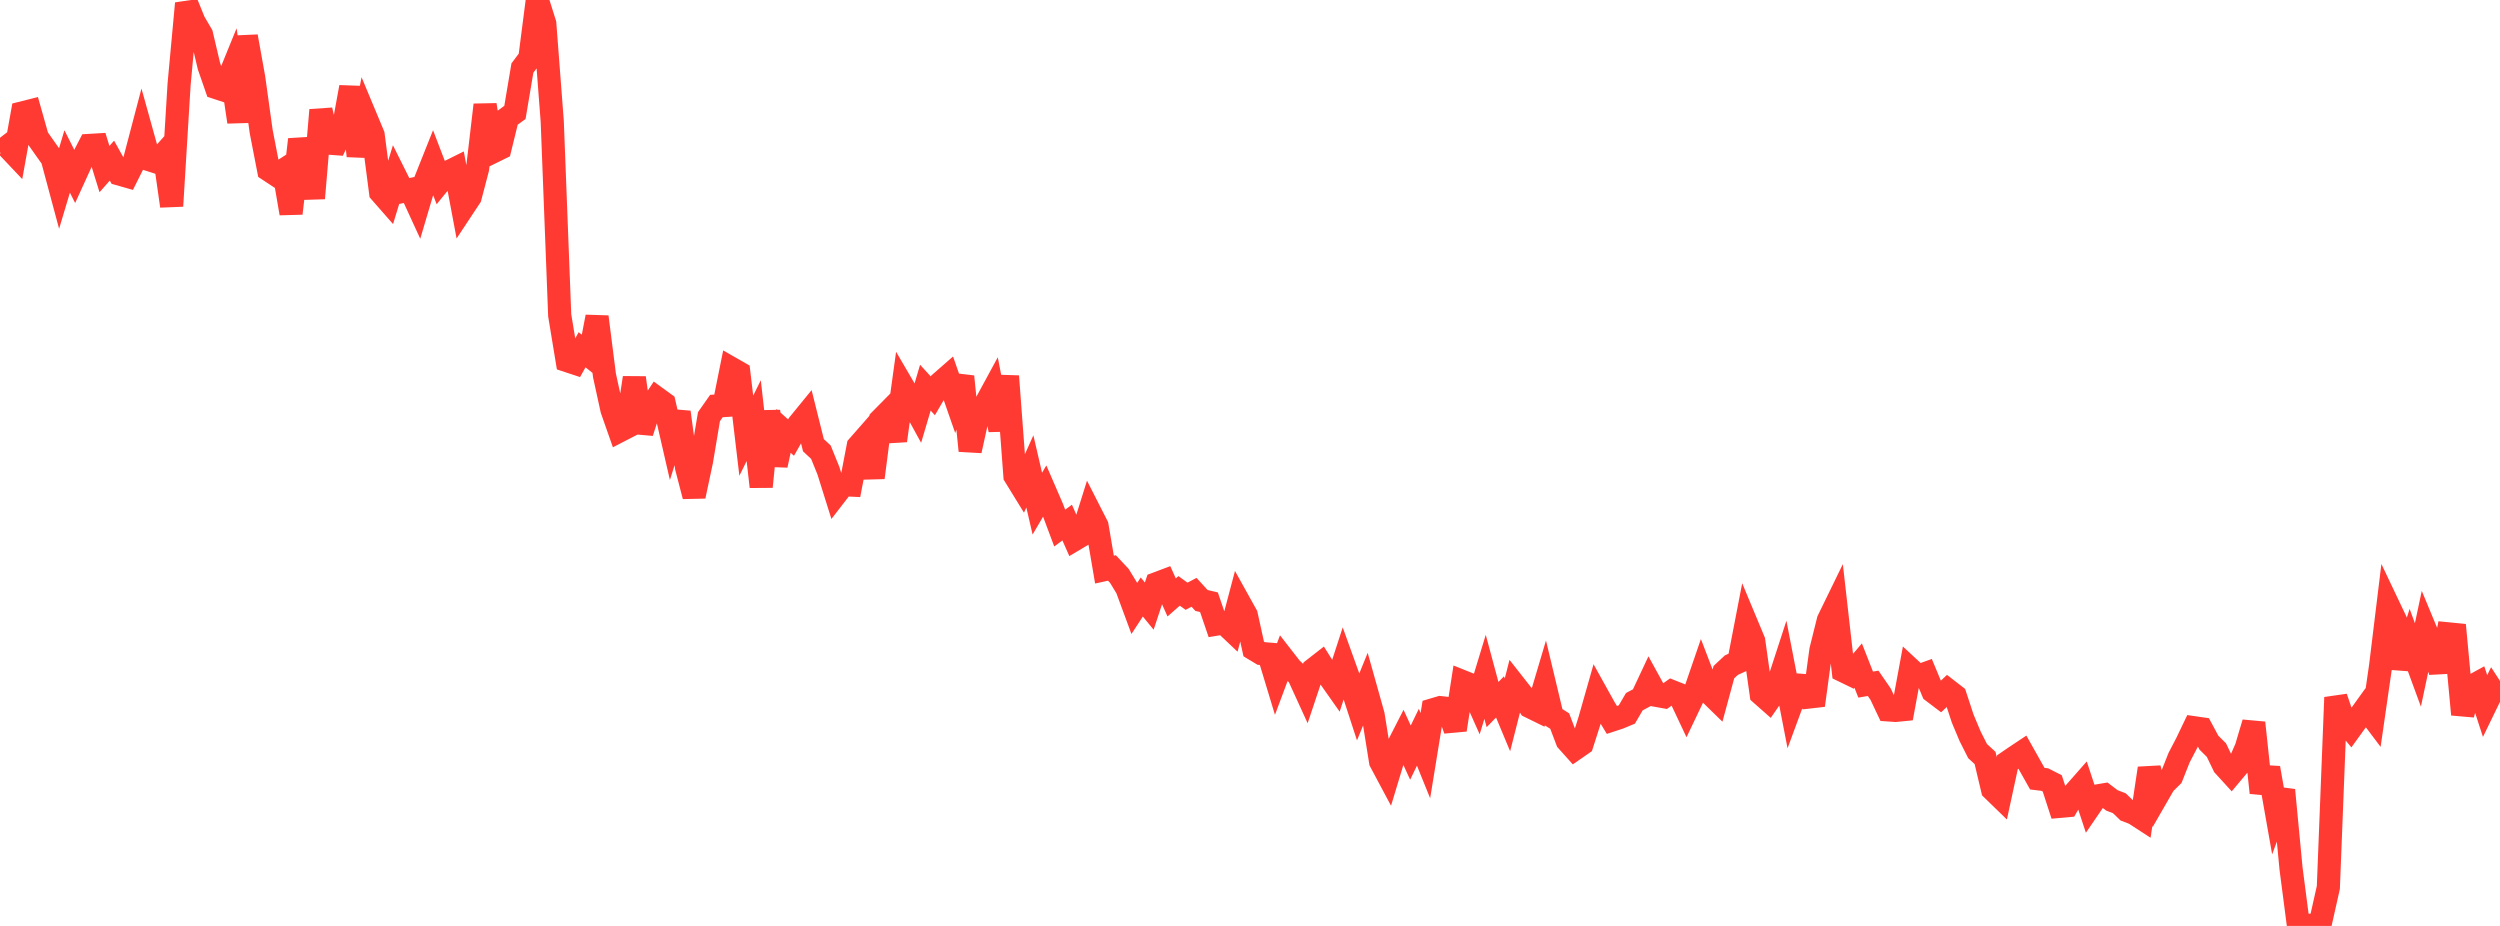 <?xml version="1.0" standalone="no"?>
<!DOCTYPE svg PUBLIC "-//W3C//DTD SVG 1.1//EN" "http://www.w3.org/Graphics/SVG/1.1/DTD/svg11.dtd">

<svg width="135" height="50" viewBox="0 0 135 50" preserveAspectRatio="none" 
  xmlns="http://www.w3.org/2000/svg"
  xmlns:xlink="http://www.w3.org/1999/xlink">


<polyline points="0.0, 8.226 0.403, 7.917 0.806, 8.343 1.209, 6.096 1.612, 5.994 2.015, 7.423 2.418, 7.996 2.821, 8.564 3.224, 10.065 3.627, 8.718 4.03, 9.519 4.433, 8.635 4.836, 7.853 5.239, 7.829 5.642, 9.131 6.045, 8.673 6.448, 9.397 6.851, 9.512 7.254, 8.708 7.657, 7.174 8.06, 8.622 8.463, 8.752 8.866, 8.301 9.269, 11.125 9.672, 4.541 10.075, 0.185 10.478, 1.178 10.881, 1.864 11.284, 3.573 11.687, 4.733 12.09, 4.865 12.493, 3.877 12.896, 6.584 13.299, 1.968 13.701, 4.204 14.104, 7.102 14.507, 9.177 14.91, 9.443 15.313, 9.184 15.716, 11.522 16.119, 8.052 16.522, 8.027 16.925, 10.706 17.328, 5.943 17.731, 7.727 18.134, 7.757 18.537, 6.912 18.94, 4.705 19.343, 8.42 19.746, 6.323 20.149, 7.288 20.552, 10.383 20.955, 10.843 21.358, 9.523 21.761, 10.331 22.164, 10.243 22.567, 11.12 22.97, 9.759 23.373, 8.748 23.776, 9.799 24.179, 9.305 24.582, 9.105 24.985, 11.248 25.388, 10.639 25.791, 9.101 26.194, 5.664 26.597, 8.207 27.0, 8.009 27.403, 6.364 27.806, 6.07 28.209, 3.677 28.612, 3.135 29.015, 0.0 29.418, 1.274 29.821, 6.556 30.224, 17.026 30.627, 19.474 31.03, 19.607 31.433, 18.887 31.836, 19.209 32.239, 17.109 32.642, 20.276 33.045, 22.121 33.448, 23.269 33.851, 23.061 34.254, 20.4 34.657, 23.348 35.06, 22.099 35.463, 21.492 35.866, 21.785 36.269, 23.54 36.672, 22.259 37.075, 25.246 37.478, 26.794 37.881, 24.899 38.284, 22.5 38.687, 21.926 39.09, 21.9 39.493, 19.895 39.896, 20.126 40.299, 23.528 40.701, 22.715 41.104, 26.283 41.507, 22.213 41.91, 25.122 42.313, 23.267 42.716, 23.629 43.119, 22.922 43.522, 22.428 43.925, 24.041 44.328, 24.417 44.731, 25.41 45.134, 26.695 45.537, 26.174 45.94, 26.193 46.343, 24.093 46.746, 23.633 47.149, 25.791 47.552, 22.671 47.955, 22.263 48.358, 23.794 48.761, 20.872 49.164, 21.562 49.567, 22.296 49.97, 20.934 50.373, 21.374 50.776, 20.684 51.179, 20.331 51.582, 21.487 51.985, 20.335 52.388, 24.338 52.791, 22.508 53.194, 21.867 53.597, 21.125 54.0, 23.219 54.403, 20.316 54.806, 25.698 55.209, 26.353 55.612, 25.456 56.015, 27.196 56.418, 26.51 56.821, 27.442 57.224, 28.516 57.627, 28.219 58.03, 29.131 58.433, 28.891 58.836, 27.605 59.239, 28.396 59.642, 30.759 60.045, 30.67 60.448, 31.1 60.851, 31.764 61.254, 32.855 61.657, 32.238 62.06, 32.73 62.463, 31.514 62.866, 31.363 63.269, 32.261 63.672, 31.907 64.075, 32.198 64.478, 31.984 64.881, 32.425 65.284, 32.52 65.687, 33.702 66.09, 33.634 66.493, 34.015 66.896, 32.491 67.299, 33.215 67.701, 35.045 68.104, 35.288 68.507, 35.321 68.91, 36.651 69.313, 35.573 69.716, 36.091 70.119, 36.471 70.522, 37.353 70.925, 36.146 71.328, 35.832 71.731, 36.478 72.134, 37.05 72.537, 35.809 72.94, 36.929 73.343, 38.166 73.746, 37.177 74.149, 38.613 74.552, 41.127 74.955, 41.882 75.358, 40.55 75.761, 39.762 76.164, 40.641 76.567, 39.811 76.97, 40.805 77.373, 38.331 77.776, 38.212 78.179, 38.256 78.582, 39.409 78.985, 36.809 79.388, 36.971 79.791, 37.873 80.194, 36.549 80.597, 38.047 81.0, 37.634 81.403, 38.6 81.806, 37.016 82.209, 37.529 82.612, 38.157 83.015, 38.355 83.418, 37 83.821, 38.684 84.224, 38.937 84.627, 39.999 85.03, 40.449 85.433, 40.169 85.836, 38.909 86.239, 37.493 86.642, 38.218 87.045, 38.882 87.448, 38.749 87.851, 38.581 88.254, 37.891 88.657, 37.676 89.06, 36.818 89.463, 37.552 89.866, 37.624 90.269, 37.339 90.672, 37.499 91.075, 38.354 91.478, 37.51 91.881, 36.337 92.284, 37.388 92.687, 37.781 93.09, 36.295 93.493, 35.919 93.896, 35.734 94.299, 33.648 94.701, 34.612 95.104, 37.475 95.507, 37.831 95.91, 37.25 96.313, 36.011 96.716, 38.09 97.119, 36.996 97.522, 37.027 97.925, 38.085 98.328, 35.115 98.731, 33.495 99.134, 32.668 99.537, 36.223 99.94, 36.419 100.343, 35.944 100.746, 36.969 101.149, 36.899 101.552, 37.483 101.955, 38.334 102.358, 38.362 102.761, 38.322 103.164, 36.143 103.567, 36.518 103.97, 36.373 104.373, 37.341 104.776, 37.647 105.179, 37.265 105.582, 37.577 105.985, 38.802 106.388, 39.763 106.791, 40.56 107.194, 40.93 107.597, 42.628 108.0, 43.02 108.403, 41.159 108.806, 40.883 109.209, 40.615 109.612, 41.332 110.015, 42.049 110.418, 42.097 110.821, 42.302 111.224, 43.543 111.627, 43.507 112.03, 42.808 112.433, 42.35 112.836, 43.573 113.239, 42.984 113.642, 42.916 114.045, 43.222 114.448, 43.377 114.851, 43.768 115.254, 43.924 115.657, 44.186 116.06, 41.489 116.463, 43.026 116.866, 42.327 117.269, 41.929 117.672, 40.911 118.075, 40.139 118.478, 39.298 118.881, 39.356 119.284, 40.106 119.687, 40.506 120.09, 41.343 120.493, 41.784 120.896, 41.303 121.299, 40.382 121.701, 39.031 122.104, 42.806 122.507, 41.472 122.91, 43.755 123.313, 42.665 123.716, 46.9 124.119, 50.0 124.522, 49.96 124.925, 49.971 125.328, 49.716 125.731, 47.924 126.134, 37.662 126.537, 38.853 126.94, 39.339 127.343, 38.781 127.746, 38.221 128.149, 38.756 128.552, 35.968 128.955, 32.665 129.358, 33.512 129.761, 36.084 130.164, 34.81 130.567, 35.906 130.97, 34.004 131.373, 34.974 131.776, 36.259 132.179, 34.226 132.582, 34.266 132.985, 38.581 133.388, 37.109 133.791, 36.889 134.194, 38.127 134.597, 37.297 135.0, 37.917" fill="none" stroke="#ff3a33" stroke-width="1.25"/>

</svg>